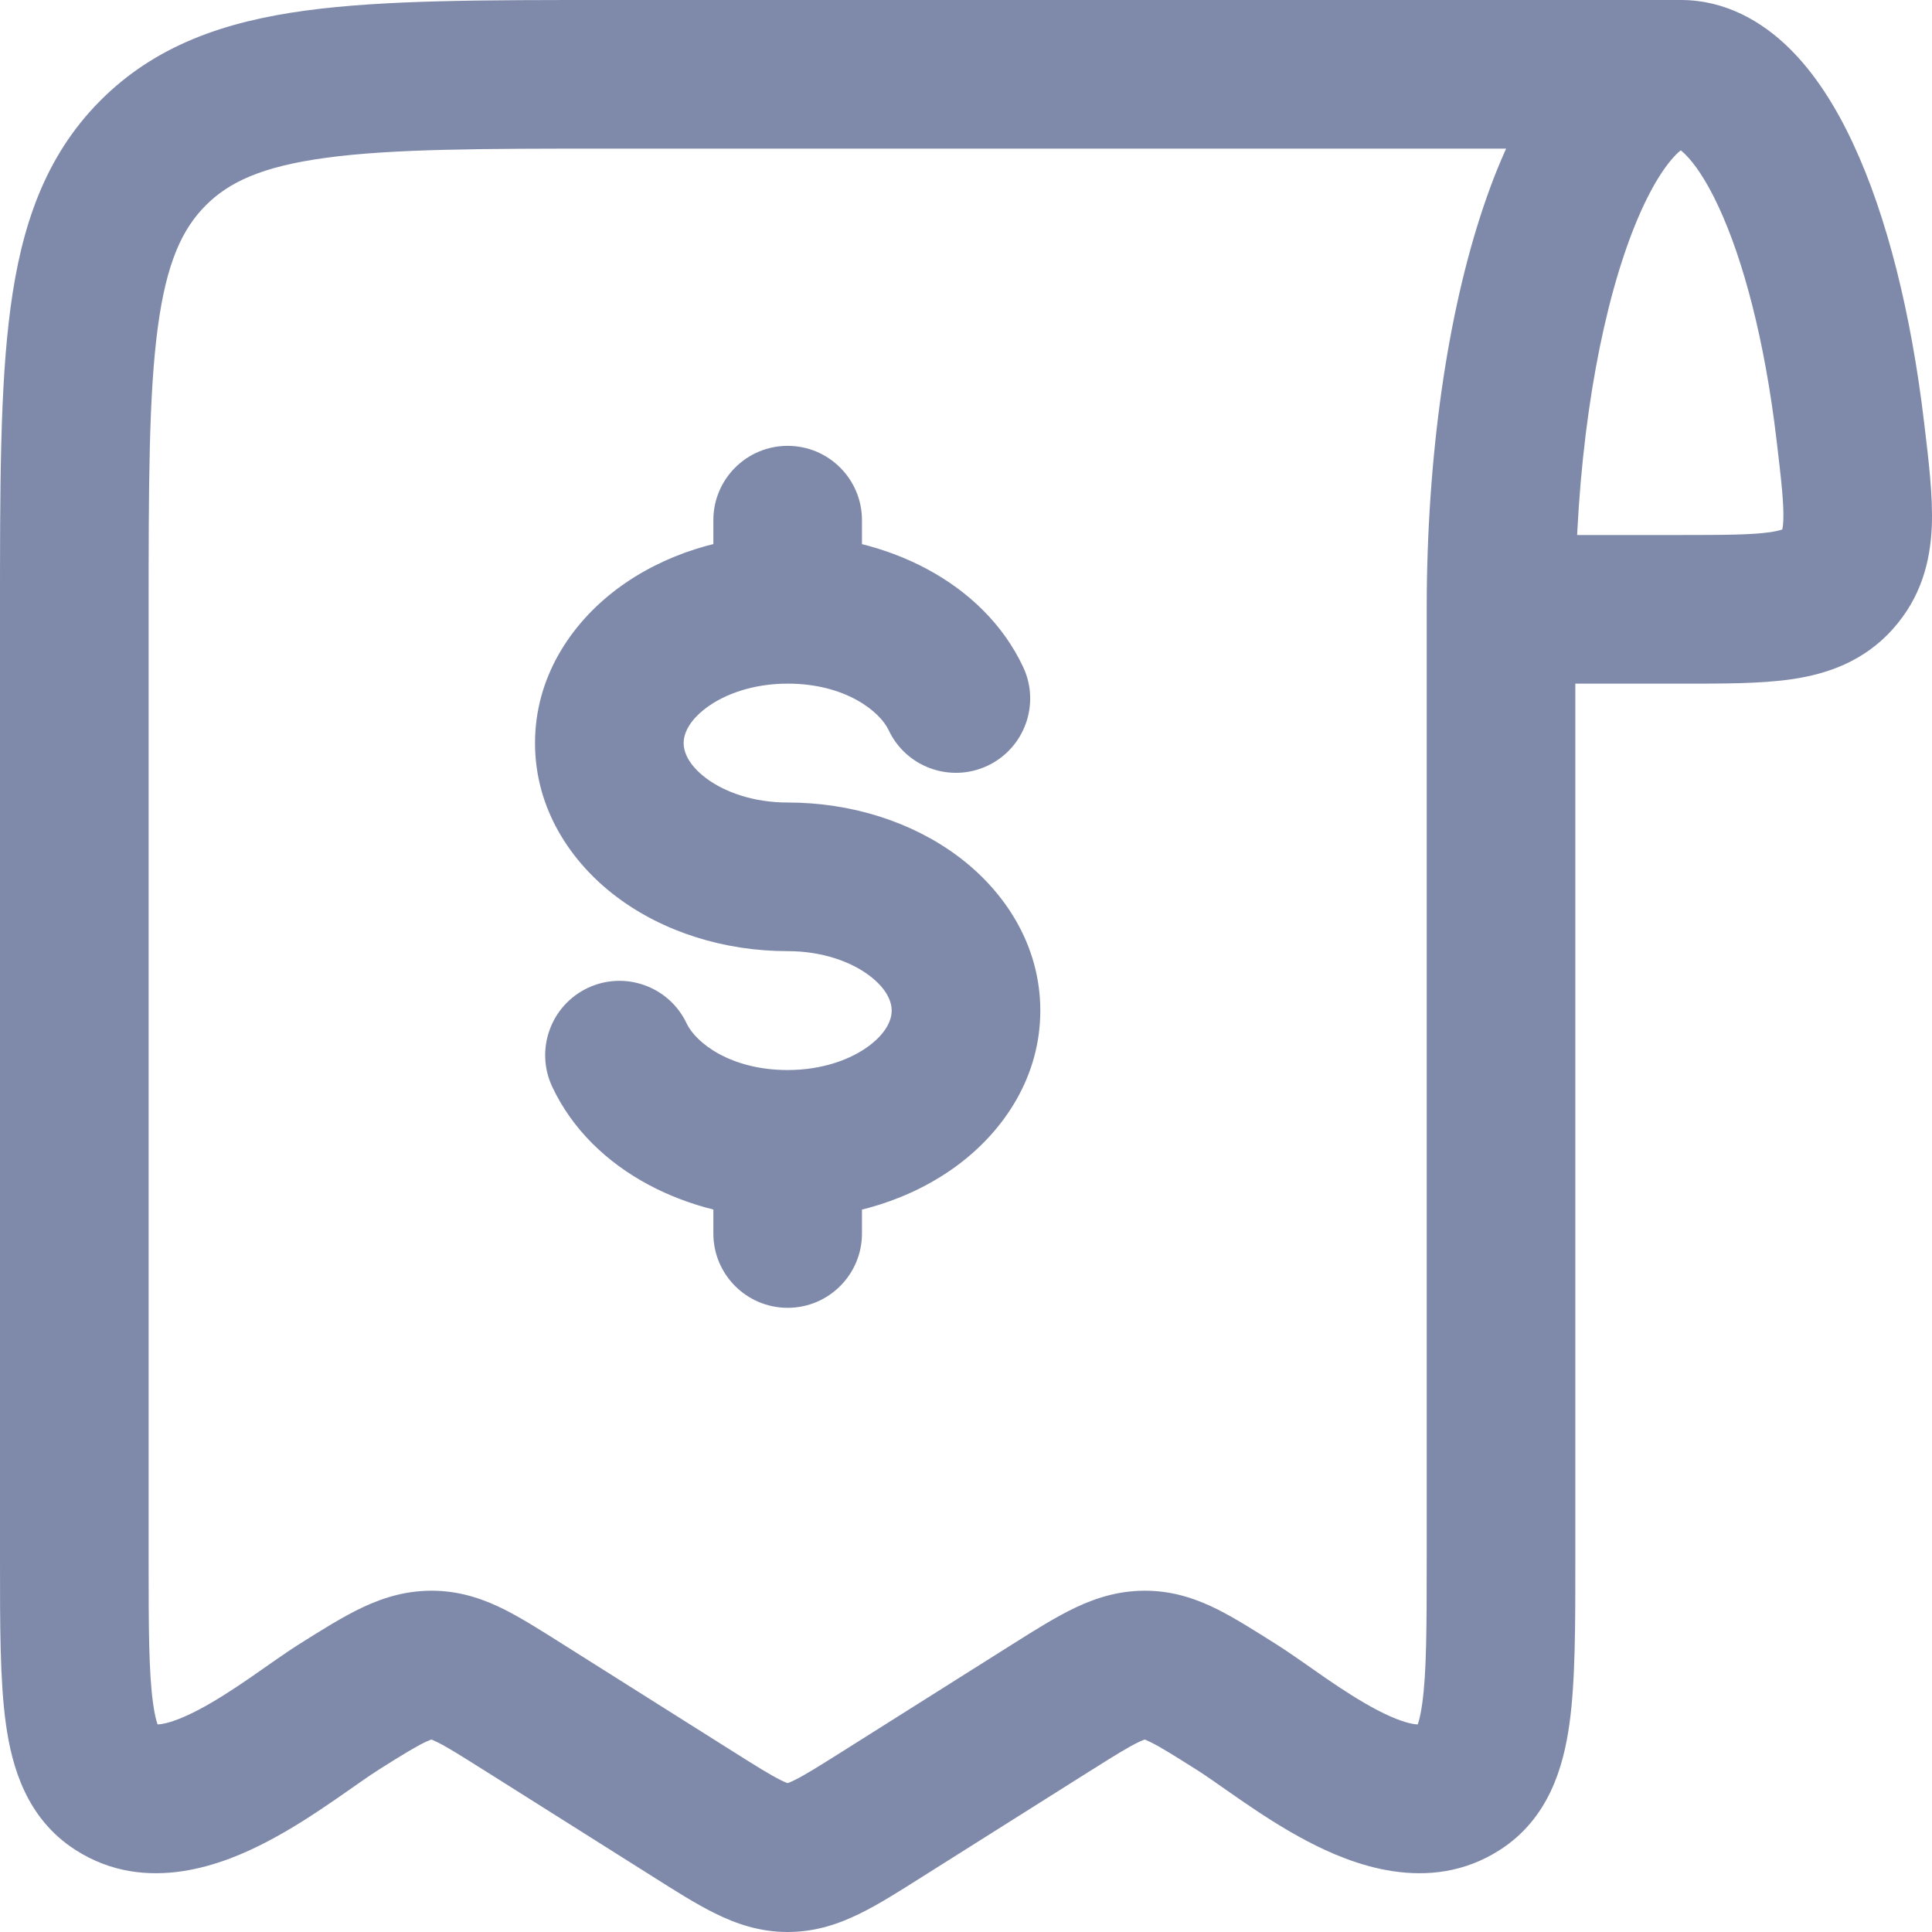 <?xml version="1.0" encoding="UTF-8"?> <svg xmlns="http://www.w3.org/2000/svg" width="26" height="26" viewBox="0 0 26 26" fill="none"><path opacity="0.5" d="M20.2 8.2H19.2V9.2H20.2V8.2ZM24.729 7.797L23.984 7.13L23.984 7.13L24.729 7.797ZM24.901 5.805L25.894 5.687L25.894 5.687L24.901 5.805ZM21.2 8.265C21.2 7.713 20.752 7.265 20.2 7.265C19.648 7.265 19.2 7.713 19.2 8.265H20.2H21.2ZM19.646 24.053L19.104 23.212L19.104 23.212L19.646 24.053ZM16.635 22.969L16.101 23.815L16.102 23.815L16.635 22.969ZM15.439 22.408L15.406 23.407L15.406 23.407L15.439 22.408ZM14.165 22.969L14.698 23.815L14.699 23.815L14.165 22.969ZM11.872 24.415L12.405 25.261L12.405 25.261L11.872 24.415ZM9.328 24.415L8.795 25.261L8.795 25.261L9.328 24.415ZM7.035 22.969L6.501 23.815L6.502 23.815L7.035 22.969ZM5.839 22.408L5.806 23.407L5.806 23.407L5.839 22.408ZM4.565 22.969L5.098 23.815L5.098 23.815L4.565 22.969ZM1.554 24.053L2.096 23.212L2.096 23.212L1.554 24.053ZM2.054 2.064L2.765 2.768L2.765 2.768L2.054 2.064ZM22.6 2C23.152 2 23.6 1.552 23.6 1C23.6 0.448 23.152 0 22.6 0V1V2ZM11.959 9.826C12.194 10.326 12.79 10.54 13.29 10.305C13.789 10.069 14.004 9.473 13.768 8.974L12.863 9.4L11.959 9.826ZM11.6 7C11.6 6.448 11.152 6 10.6 6C10.048 6 9.6 6.448 9.6 7H10.6H11.6ZM9.241 13.774C9.006 13.274 8.41 13.06 7.91 13.295C7.411 13.531 7.197 14.127 7.432 14.626L8.337 14.2L9.241 13.774ZM9.6 16.6C9.6 17.152 10.048 17.6 10.6 17.6C11.152 17.6 11.6 17.152 11.6 16.6H10.6H9.6ZM22.619 1V0C21.851 0 21.275 0.465 20.895 0.944C20.506 1.433 20.199 2.08 19.961 2.79C19.48 4.221 19.2 6.134 19.2 8.2H20.2H21.2C21.2 6.29 21.462 4.603 21.857 3.427C22.056 2.835 22.271 2.427 22.461 2.188C22.659 1.938 22.72 2 22.619 2V1ZM20.2 8.2V9.2H22.619V8.2V7.2H20.2V8.2ZM22.619 8.2V9.2C23.171 9.2 23.696 9.203 24.124 9.139C24.592 9.069 25.082 8.902 25.474 8.465L24.729 7.797L23.984 7.13C23.984 7.13 23.985 7.129 23.987 7.128C23.988 7.126 23.991 7.124 23.993 7.123C23.998 7.119 23.999 7.119 23.995 7.121C23.983 7.127 23.937 7.144 23.828 7.161C23.582 7.197 23.233 7.2 22.619 7.2V8.2ZM24.729 7.797L25.473 8.465C25.853 8.041 25.976 7.56 25.997 7.091C26.015 6.676 25.953 6.184 25.894 5.687L24.901 5.805L23.908 5.922C23.975 6.486 24.008 6.789 23.999 7.004C23.995 7.096 23.983 7.131 23.982 7.136C23.981 7.137 23.982 7.135 23.984 7.131C23.987 7.127 23.988 7.126 23.984 7.13L24.729 7.797ZM24.901 5.805L25.894 5.687C25.721 4.225 25.395 2.91 24.937 1.93C24.709 1.441 24.426 0.987 24.072 0.642C23.714 0.292 23.223 0 22.619 0V1V2C22.542 2 22.559 1.959 22.675 2.073C22.796 2.191 22.956 2.413 23.125 2.776C23.462 3.498 23.75 4.585 23.908 5.922L24.901 5.805ZM20.2 8.265H19.2V20.975H20.2H21.2V8.265H20.2ZM20.2 20.975H19.2C19.2 21.913 19.198 22.51 19.14 22.923C19.083 23.336 19.005 23.276 19.104 23.212L19.646 24.053L20.187 24.894C20.841 24.473 21.04 23.781 21.121 23.198C21.202 22.615 21.2 21.851 21.2 20.975H20.2ZM19.646 24.053L19.104 23.212C19.159 23.177 19.063 23.29 18.528 23.01C18.307 22.894 18.077 22.745 17.842 22.584C17.633 22.44 17.366 22.247 17.168 22.123L16.635 22.969L16.102 23.815C16.256 23.912 16.428 24.039 16.709 24.232C16.962 24.406 17.271 24.61 17.601 24.782C18.169 25.08 19.226 25.513 20.187 24.894L19.646 24.053ZM16.635 22.969L17.168 22.123C16.894 21.95 16.628 21.781 16.388 21.66C16.128 21.53 15.829 21.42 15.472 21.408L15.439 22.408L15.406 23.407C15.372 23.406 15.38 23.392 15.492 23.449C15.624 23.515 15.794 23.621 16.101 23.815L16.635 22.969ZM15.439 22.408L15.472 21.408C15.094 21.396 14.774 21.493 14.482 21.63C14.218 21.754 13.932 21.934 13.632 22.123L14.165 22.969L14.699 23.815C15.027 23.607 15.203 23.501 15.332 23.44C15.433 23.393 15.435 23.408 15.406 23.407L15.439 22.408ZM14.165 22.969L13.632 22.123L11.339 23.569L11.872 24.415L12.405 25.261L14.698 23.815L14.165 22.969ZM11.872 24.415L11.339 23.569C11.012 23.775 10.831 23.888 10.691 23.957C10.572 24.016 10.564 24 10.6 24V25V26C10.98 26 11.299 25.887 11.576 25.75C11.831 25.625 12.114 25.445 12.405 25.261L11.872 24.415ZM10.6 25V24C10.636 24 10.628 24.016 10.509 23.957C10.369 23.888 10.188 23.775 9.861 23.569L9.328 24.415L8.795 25.261C9.086 25.445 9.369 25.625 9.624 25.75C9.901 25.887 10.22 26 10.6 26V25ZM9.328 24.415L9.861 23.569L7.568 22.123L7.035 22.969L6.502 23.815L8.795 25.261L9.328 24.415ZM7.035 22.969L7.568 22.123C7.294 21.95 7.028 21.781 6.788 21.66C6.528 21.53 6.229 21.42 5.872 21.408L5.839 22.408L5.806 23.407C5.772 23.406 5.78 23.392 5.892 23.449C6.024 23.515 6.194 23.621 6.501 23.815L7.035 22.969ZM5.839 22.408L5.872 21.408C5.494 21.396 5.174 21.493 4.882 21.63C4.618 21.754 4.332 21.934 4.032 22.123L4.565 22.969L5.098 23.815C5.427 23.607 5.603 23.501 5.732 23.44C5.833 23.393 5.835 23.408 5.806 23.407L5.839 22.408ZM4.565 22.969L4.032 22.123C3.834 22.247 3.567 22.44 3.358 22.584C3.123 22.745 2.893 22.894 2.672 23.01C2.137 23.29 2.041 23.177 2.096 23.212L1.554 24.053L1.013 24.894C1.974 25.513 3.031 25.08 3.599 24.782C3.929 24.61 4.237 24.406 4.491 24.232C4.772 24.039 4.944 23.912 5.098 23.815L4.565 22.969ZM1.554 24.053L2.096 23.212C2.195 23.276 2.117 23.336 2.06 22.923C2.002 22.51 2 21.913 2 20.975H1H0C0 21.851 -0.002 22.615 0.079 23.198C0.16 23.781 0.359 24.473 1.013 24.894L1.554 24.053ZM1 20.975H2V8.265H1H0V20.975H1ZM1 8.265H2C2 6.525 2.002 5.319 2.123 4.411C2.24 3.531 2.453 3.083 2.765 2.768L2.054 2.064L1.344 1.36C0.602 2.109 0.287 3.049 0.141 4.147C-0.002 5.218 0 6.581 0 8.265H1ZM2.054 2.064L2.765 2.768C3.076 2.454 3.516 2.242 4.384 2.124C5.282 2.002 6.474 2 8.2 2V1V0C6.531 0 5.179 -0.002 4.115 0.142C3.023 0.29 2.088 0.61 1.344 1.36L2.054 2.064ZM8.2 1V2H22.6V1V0H8.2V1ZM10.6 8.2V7.2C9.742 7.2 8.926 7.46 8.303 7.927C7.679 8.395 7.2 9.118 7.2 10H8.2H9.2C9.2 9.888 9.258 9.711 9.503 9.527C9.748 9.343 10.133 9.2 10.6 9.2V8.2ZM8.2 10H7.2C7.2 10.882 7.679 11.605 8.303 12.073C8.926 12.54 9.742 12.8 10.6 12.8V11.8V10.8C10.133 10.8 9.748 10.657 9.503 10.473C9.258 10.289 9.2 10.112 9.2 10H8.2ZM10.6 11.8V12.8C11.067 12.8 11.452 12.943 11.697 13.127C11.942 13.311 12 13.488 12 13.6H13H14C14 12.718 13.521 11.995 12.897 11.527C12.274 11.06 11.458 10.8 10.6 10.8V11.8ZM13 13.6H12C12 13.712 11.942 13.889 11.697 14.073C11.452 14.257 11.067 14.4 10.6 14.4V15.4V16.4C11.458 16.4 12.274 16.14 12.897 15.673C13.521 15.205 14 14.482 14 13.6H13ZM10.6 8.2V9.2C11.375 9.2 11.839 9.572 11.959 9.826L12.863 9.4L13.768 8.974C13.229 7.829 11.915 7.2 10.6 7.2V8.2ZM10.6 8.2H11.6V7H10.6H9.6V8.2H10.6ZM10.6 15.4V14.4C9.825 14.4 9.361 14.028 9.241 13.774L8.337 14.2L7.432 14.626C7.971 15.771 9.285 16.4 10.6 16.4V15.4ZM10.6 15.4H9.6V16.6H10.6H11.6V15.4H10.6Z" fill="#001659"></path></svg> 